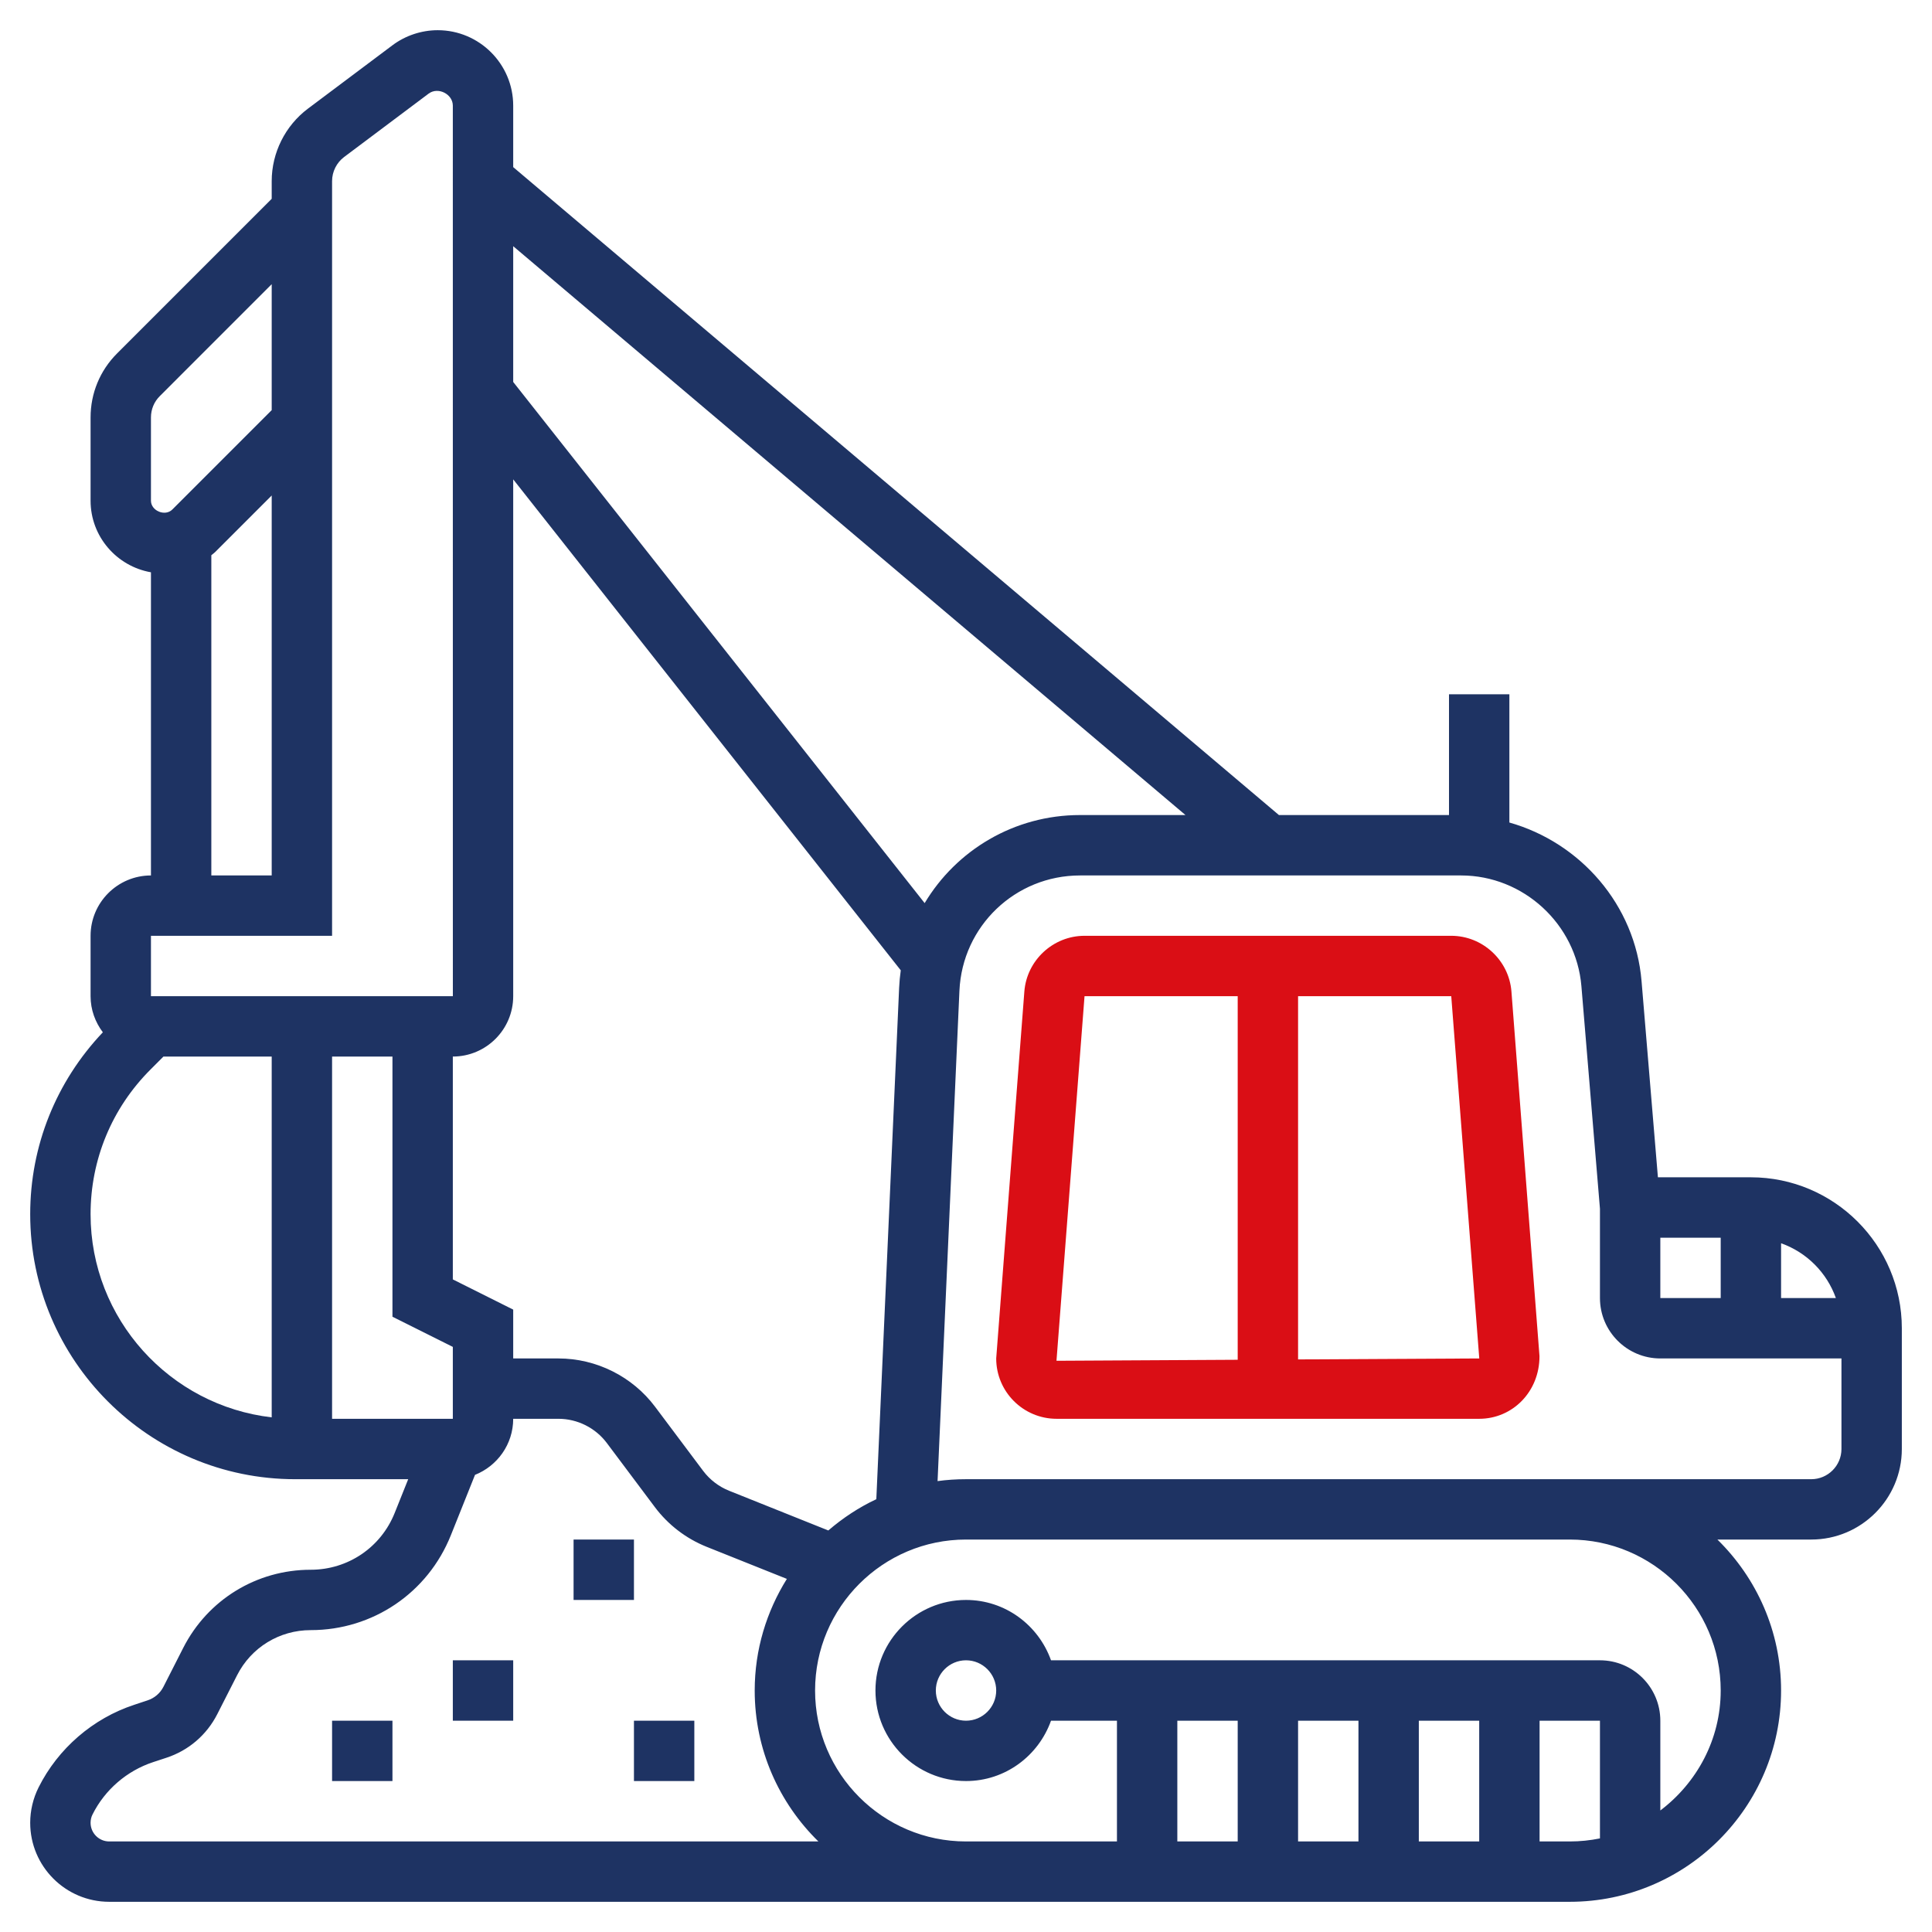 <?xml version="1.0" encoding="UTF-8"?>
<svg xmlns="http://www.w3.org/2000/svg" width="60" height="60" viewBox="0 0 60 60" fill="none">
  <g id="Group">
    <path id="Vector" d="M45.07 29.062H33.681C32.707 29.062 31.886 29.823 31.812 30.794L30.938 42.188C30.938 43.222 31.779 44.062 32.813 44.062H45.938C46.972 44.062 47.813 43.222 47.81 42.115L46.939 30.793C46.864 29.823 46.043 29.062 45.07 29.062ZM32.81 42.26L33.681 30.938H38.438V42.229L32.81 42.26ZM40.313 42.218V30.938H45.07L45.94 42.188L40.313 42.218Z" fill="#DA0E15"></path>
    <path id="Vector_2" d="M54.375 36.562H51.488L50.98 30.471C50.782 28.098 49.079 26.168 46.875 25.544V21.562H45V25.312H39.718L15.938 5.19V3.281C15.938 1.989 14.886 0.938 13.594 0.938C13.091 0.938 12.592 1.103 12.188 1.406L9.562 3.375C8.858 3.904 8.438 4.745 8.438 5.625V6.174L3.637 10.975C3.105 11.506 2.813 12.213 2.813 12.965V15.549C2.813 16.664 3.625 17.587 4.688 17.773V27.188C3.654 27.188 2.813 28.028 2.813 29.062V30.938C2.813 31.359 2.958 31.745 3.194 32.059C1.741 33.593 0.938 35.587 0.938 37.708C0.938 42.246 4.63 45.938 9.167 45.938H12.677L12.259 46.982C11.831 48.056 10.806 48.75 9.649 48.75C7.969 48.75 6.452 49.68 5.69 51.177L5.076 52.384C4.973 52.586 4.798 52.736 4.581 52.807L4.172 52.943C2.887 53.364 1.803 54.301 1.198 55.51C1.028 55.85 0.938 56.229 0.938 56.608C0.938 57.962 2.038 59.062 3.392 59.062H45.938H47.813H48.75C52.369 59.062 55.313 56.119 55.313 52.5C55.313 50.664 54.553 49.005 53.335 47.812H56.25C57.801 47.812 59.063 46.551 59.063 45V41.25C59.063 38.665 56.96 36.562 54.375 36.562ZM57.015 40.312H55.313V38.61C56.107 38.893 56.732 39.518 57.015 40.312ZM51.563 38.438H53.438V40.312H51.563V38.438ZM36.816 25.312H33.542C31.494 25.312 29.699 26.404 28.716 28.047L15.938 11.862V7.646L36.816 25.312ZM25.724 47.53L22.644 46.297C22.324 46.169 22.046 45.956 21.839 45.682L20.344 43.688C19.64 42.748 18.518 42.188 17.344 42.188H15.938V40.671L14.063 39.733V32.812C15.097 32.812 15.938 31.972 15.938 30.938V14.887L27.974 30.134C27.949 30.314 27.931 30.498 27.923 30.683L27.215 46.559C26.673 46.813 26.174 47.143 25.724 47.53ZM10.313 32.812H12.188V40.892L14.063 41.829V44.062H10.313V32.812ZM4.688 12.965C4.688 12.714 4.785 12.478 4.963 12.301L8.438 8.826V12.737L5.351 15.824C5.128 16.047 4.688 15.866 4.688 15.549V12.965ZM6.563 17.243C6.599 17.211 6.642 17.185 6.676 17.15L8.438 15.388V27.188H6.563V17.243ZM4.688 29.062H10.313V5.625C10.313 5.332 10.453 5.051 10.688 4.875L13.312 2.907C13.604 2.689 14.063 2.921 14.063 3.281L14.064 30.938H4.688V29.062ZM2.813 37.708C2.813 36.01 3.474 34.415 4.674 33.215L5.076 32.812H8.438V44.017C5.277 43.654 2.813 40.965 2.813 37.708ZM3.392 57.188C3.073 57.188 2.813 56.928 2.813 56.608C2.813 56.519 2.833 56.429 2.874 56.349C3.256 55.583 3.943 54.991 4.757 54.724L5.167 54.589C5.856 54.363 6.418 53.882 6.748 53.234L7.362 52.028C7.801 51.162 8.678 50.625 9.649 50.625C11.578 50.625 13.286 49.468 14.002 47.678L14.752 45.803C15.445 45.527 15.938 44.853 15.938 44.062H17.344C17.931 44.062 18.492 44.343 18.844 44.812L20.339 46.807C20.752 47.357 21.308 47.782 21.946 48.038L24.437 49.034C23.808 50.042 23.438 51.227 23.438 52.5C23.438 54.336 24.197 55.995 25.416 57.188H3.392ZM38.438 53.438V57.188H36.563V53.438H38.438ZM42.188 53.438V57.188H40.313V53.438H42.188ZM44.063 57.188V53.438H45.938V57.188H44.063ZM47.813 57.188V53.438H49.688V57.093C49.385 57.155 49.071 57.188 48.75 57.188H47.813ZM53.438 52.5C53.438 54.025 52.694 55.37 51.563 56.226V53.438C51.563 52.403 50.722 51.562 49.688 51.562H32.64C32.252 50.474 31.221 49.688 30 49.688C28.45 49.688 27.188 50.949 27.188 52.5C27.188 54.051 28.45 55.312 30 55.312C31.221 55.312 32.252 54.526 32.64 53.438H34.688V57.188H30C27.416 57.188 25.313 55.085 25.313 52.5C25.313 49.915 27.416 47.812 30 47.812H48.75C51.335 47.812 53.438 49.915 53.438 52.5ZM30.938 52.5C30.938 53.017 30.517 53.438 30 53.438C29.484 53.438 29.063 53.017 29.063 52.5C29.063 51.983 29.484 51.562 30 51.562C30.517 51.562 30.938 51.983 30.938 52.5ZM56.25 45.938H30C29.701 45.938 29.406 45.957 29.117 45.997L29.796 30.767C29.887 28.76 31.532 27.188 33.542 27.188H45.375C47.31 27.188 48.951 28.698 49.112 30.626L49.688 37.538V40.312C49.688 41.347 50.529 42.188 51.563 42.188H57.188V45C57.188 45.517 56.767 45.938 56.25 45.938Z" fill="#1E3363"></path>
    <path id="Vector_3" d="M17.813 47.812H19.688V49.688H17.813V47.812Z" fill="#1E3363"></path>
    <path id="Vector_4" d="M19.688 53.438H21.563V55.312H19.688V53.438Z" fill="#1E3363"></path>
    <path id="Vector_5" d="M14.063 51.562H15.938V53.438H14.063V51.562Z" fill="#1E3363"></path>
    <path id="Vector_6" d="M10.313 53.438H12.188V55.312H10.313V53.438Z" fill="#1E3363"></path>
  </g>
</svg>
